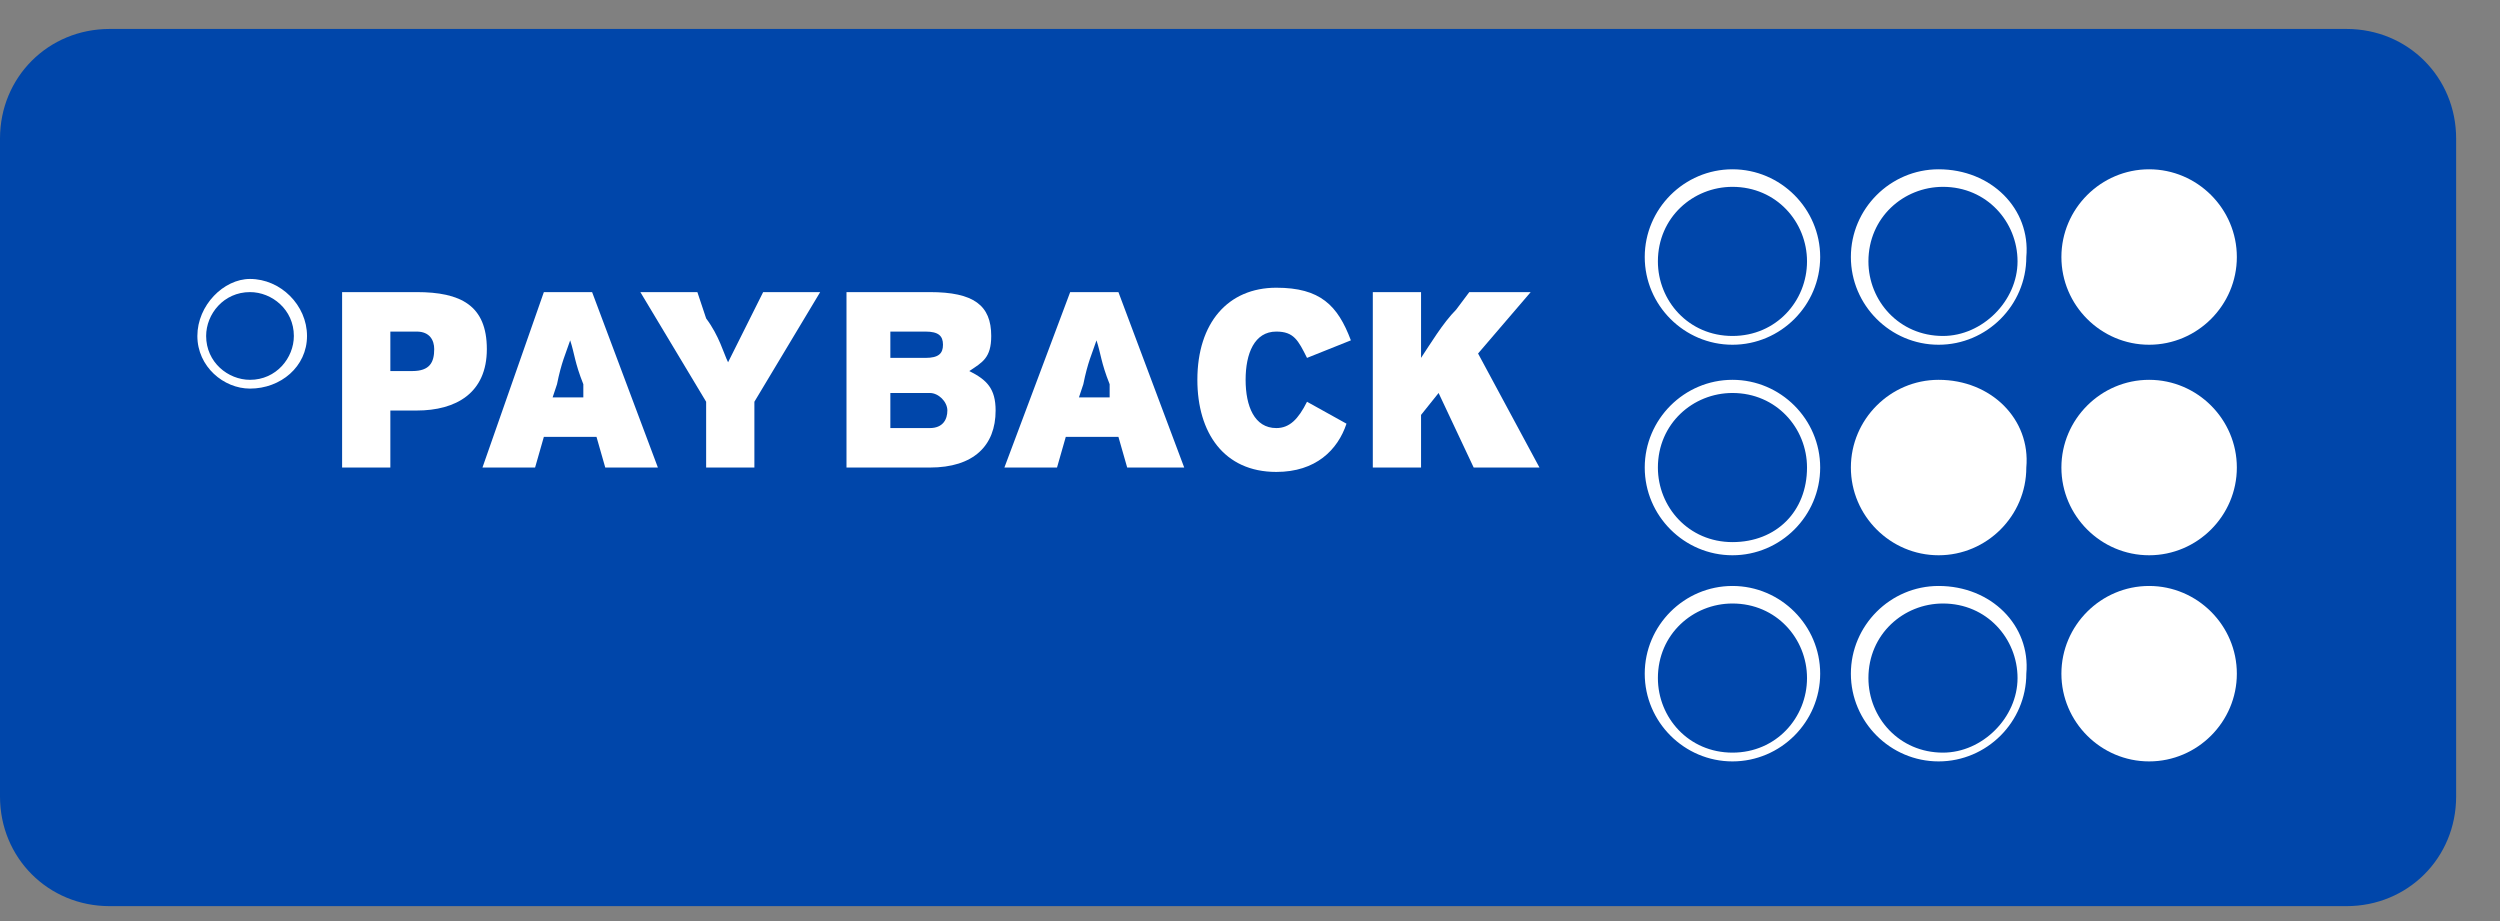 <svg xmlns="http://www.w3.org/2000/svg" width="57" height="21" viewBox="0 0 57 21" fill="none">
    <rect x="0" y="0" width="57" height="21" fill="#808080" stroke="none"/>
    <g clip-path="url(#clip0_1908_12844)">
        <path d="M56 18.16C56 19.56 54.9 20.66 53.5 20.66H2.5C1.1 20.66 0 19.56 0 18.16V3.16C0 1.76 1.1 0.66 2.5 0.66H53.5C54.9 0.66 56 1.76 56 3.16V18.16Z" fill="#0046AA"/>
        <path d="M39.5 3.86C38.4 3.86 37.5 4.76 37.5 5.86C37.5 6.96 38.4 7.86 39.5 7.86C40.6 7.86 41.5 6.96 41.5 5.86C41.5 4.76 40.6 3.86 39.5 3.86ZM39.5 7.66C38.5 7.66 37.8 6.86 37.8 5.96C37.8 4.96 38.6 4.26 39.5 4.26C40.5 4.26 41.2 5.06 41.2 5.96C41.2 6.86 40.5 7.66 39.5 7.66Z" fill="white"/>
        <path d="M44.2 3.86C43.1 3.86 42.2 4.76 42.2 5.86C42.2 6.96 43.1 7.86 44.2 7.86C45.3 7.86 46.2 6.96 46.2 5.86C46.3 4.76 45.4 3.86 44.2 3.86ZM44.3 7.66C43.3 7.66 42.6 6.86 42.6 5.96C42.6 4.96 43.4 4.26 44.3 4.26C45.3 4.26 46 5.06 46 5.96C46 6.86 45.2 7.66 44.3 7.66Z" fill="white"/>
        <path d="M49 3.86C47.9 3.86 47 4.76 47 5.86C47 6.96 47.9 7.86 49 7.86C50.1 7.86 51 6.96 51 5.86C51 4.76 50.1 3.86 49 3.86Z" fill="white"/>
        <path d="M39.5 13.36C38.4 13.36 37.5 14.26 37.5 15.36C37.5 16.46 38.4 17.36 39.5 17.36C40.6 17.36 41.5 16.46 41.5 15.36C41.5 14.26 40.6 13.36 39.5 13.36ZM39.5 17.16C38.5 17.16 37.8 16.36 37.8 15.46C37.8 14.46 38.6 13.76 39.5 13.76C40.5 13.76 41.2 14.56 41.2 15.46C41.2 16.36 40.5 17.16 39.5 17.16Z" fill="white"/>
        <path d="M44.2 13.36C43.1 13.36 42.2 14.26 42.2 15.36C42.2 16.46 43.1 17.36 44.2 17.36C45.3 17.36 46.2 16.46 46.2 15.36C46.3 14.26 45.4 13.36 44.2 13.36ZM44.3 17.16C43.3 17.16 42.6 16.36 42.6 15.46C42.6 14.46 43.4 13.76 44.3 13.76C45.3 13.76 46 14.56 46 15.46C46 16.36 45.2 17.16 44.3 17.16Z" fill="white"/>
        <path d="M49 13.36C47.9 13.36 47 14.26 47 15.36C47 16.46 47.9 17.36 49 17.36C50.1 17.36 51 16.46 51 15.36C51 14.26 50.1 13.36 49 13.36Z" fill="white"/>
        <path d="M39.5 8.66C38.4 8.66 37.5 9.56 37.5 10.66C37.5 11.76 38.4 12.66 39.5 12.66C40.6 12.66 41.5 11.76 41.5 10.66C41.5 9.56 40.6 8.66 39.5 8.66ZM39.5 12.36C38.5 12.36 37.8 11.56 37.8 10.66C37.8 9.66 38.6 8.96 39.5 8.96C40.5 8.96 41.2 9.76 41.2 10.66C41.2 11.66 40.5 12.36 39.5 12.36Z" fill="white"/>
        <path d="M44.2 8.66C43.1 8.66 42.2 9.56 42.2 10.66C42.2 11.76 43.1 12.66 44.2 12.66C45.3 12.66 46.2 11.76 46.2 10.66C46.3 9.56 45.4 8.66 44.2 8.66Z" fill="white"/>
        <path d="M49 8.66C47.9 8.66 47 9.56 47 10.66C47 11.76 47.9 12.66 49 12.66C50.1 12.66 51 11.76 51 10.66C51 9.56 50.1 8.66 49 8.66Z" fill="white"/>
        <path fill-rule="evenodd" clip-rule="evenodd" d="M11.1 7.96C11.1 6.96 10.5 6.66 9.5 6.66H7.8V10.66H8.9V9.36H9.5C10.4 9.36 11.1 8.96 11.1 7.96ZM9.9 7.96C9.9 8.26 9.8 8.46 9.4 8.46H8.9V7.56H9.5C9.8 7.56 9.9 7.76 9.9 7.96Z" fill="white"/>
        <path fill-rule="evenodd" clip-rule="evenodd" d="M15 10.66L13.5 6.66H12.4L11 10.66H12.2L12.4 9.96H13.6L13.8 10.66H15ZM13.3 9.06H12.6L12.7 8.76C12.8 8.26 12.9 8.06 13 7.76C13.1 8.06 13.1 8.26 13.3 8.76V9.06Z" fill="white"/>
        <path d="M18.7 6.66H17.4L17.1 7.26C16.9 7.66 16.7 8.06 16.6 8.26C16.5 8.06 16.4 7.66 16.1 7.26L15.9 6.66H14.6L16.1 9.16V10.66H17.2V9.16L18.7 6.66Z" fill="white"/>
        <path fill-rule="evenodd" clip-rule="evenodd" d="M22.7 9.36C22.7 8.86 22.5 8.66 22.1 8.46C22.4 8.26 22.6 8.16 22.6 7.66C22.6 6.96 22.2 6.66 21.2 6.66H19.3V10.66H21.2C22.2 10.66 22.7 10.16 22.7 9.36ZM21.5 7.86C21.5 8.06 21.4 8.16 21.1 8.16H20.3V7.56H21.1C21.4 7.56 21.5 7.66 21.5 7.86ZM21.6 9.36C21.6 9.56 21.5 9.76 21.2 9.76H20.3V8.96H21.2C21.4 8.96 21.6 9.16 21.6 9.36Z" fill="white"/>
        <path fill-rule="evenodd" clip-rule="evenodd" d="M27 10.66L25.5 6.66H24.4L22.9 10.66H24.1L24.3 9.96H25.5L25.7 10.66H27ZM25.3 9.06H24.6L24.7 8.76C24.8 8.26 24.9 8.06 25 7.76C25.1 8.06 25.1 8.26 25.3 8.76V9.06Z" fill="white"/>
        <path d="M30.7 9.66L29.8 9.16C29.6 9.56 29.4 9.76 29.1 9.76C28.6 9.76 28.4 9.26 28.4 8.66C28.4 8.06 28.6 7.56 29.1 7.56C29.5 7.56 29.6 7.76 29.8 8.16L30.8 7.76C30.5 6.96 30.1 6.56 29.1 6.56C28 6.56 27.3 7.36 27.3 8.66C27.3 9.86 27.9 10.76 29.1 10.76C30 10.76 30.5 10.26 30.7 9.66Z" fill="white"/>
        <path d="M35.1 10.66L33.7 8.06L34.9 6.66H33.5L33.2 7.06C32.9 7.36 32.6 7.86 32.4 8.16C32.4 7.86 32.4 7.46 32.4 7.16V6.66H31.3V10.66H32.4V9.46L32.8 8.96L33.6 10.66H35.1Z" fill="white"/>
        <path d="M5.7 6.36C5.1 6.36 4.5 6.96 4.5 7.66C4.5 8.36 5.1 8.86 5.7 8.86C6.4 8.86 7 8.36 7 7.66C7 6.96 6.4 6.36 5.7 6.36ZM5.7 8.66C5.2 8.66 4.7 8.26 4.7 7.66C4.7 7.16 5.1 6.66 5.7 6.66C6.2 6.66 6.7 7.06 6.7 7.66C6.7 8.16 6.3 8.66 5.7 8.66Z" fill="white"/>
    </g>
    <defs>
        <clipPath id="clip0_1908_12844">
            <rect width="56.1" height="20" fill="white" transform="translate(0 0.66)"/>
        </clipPath>
    </defs>
</svg>
